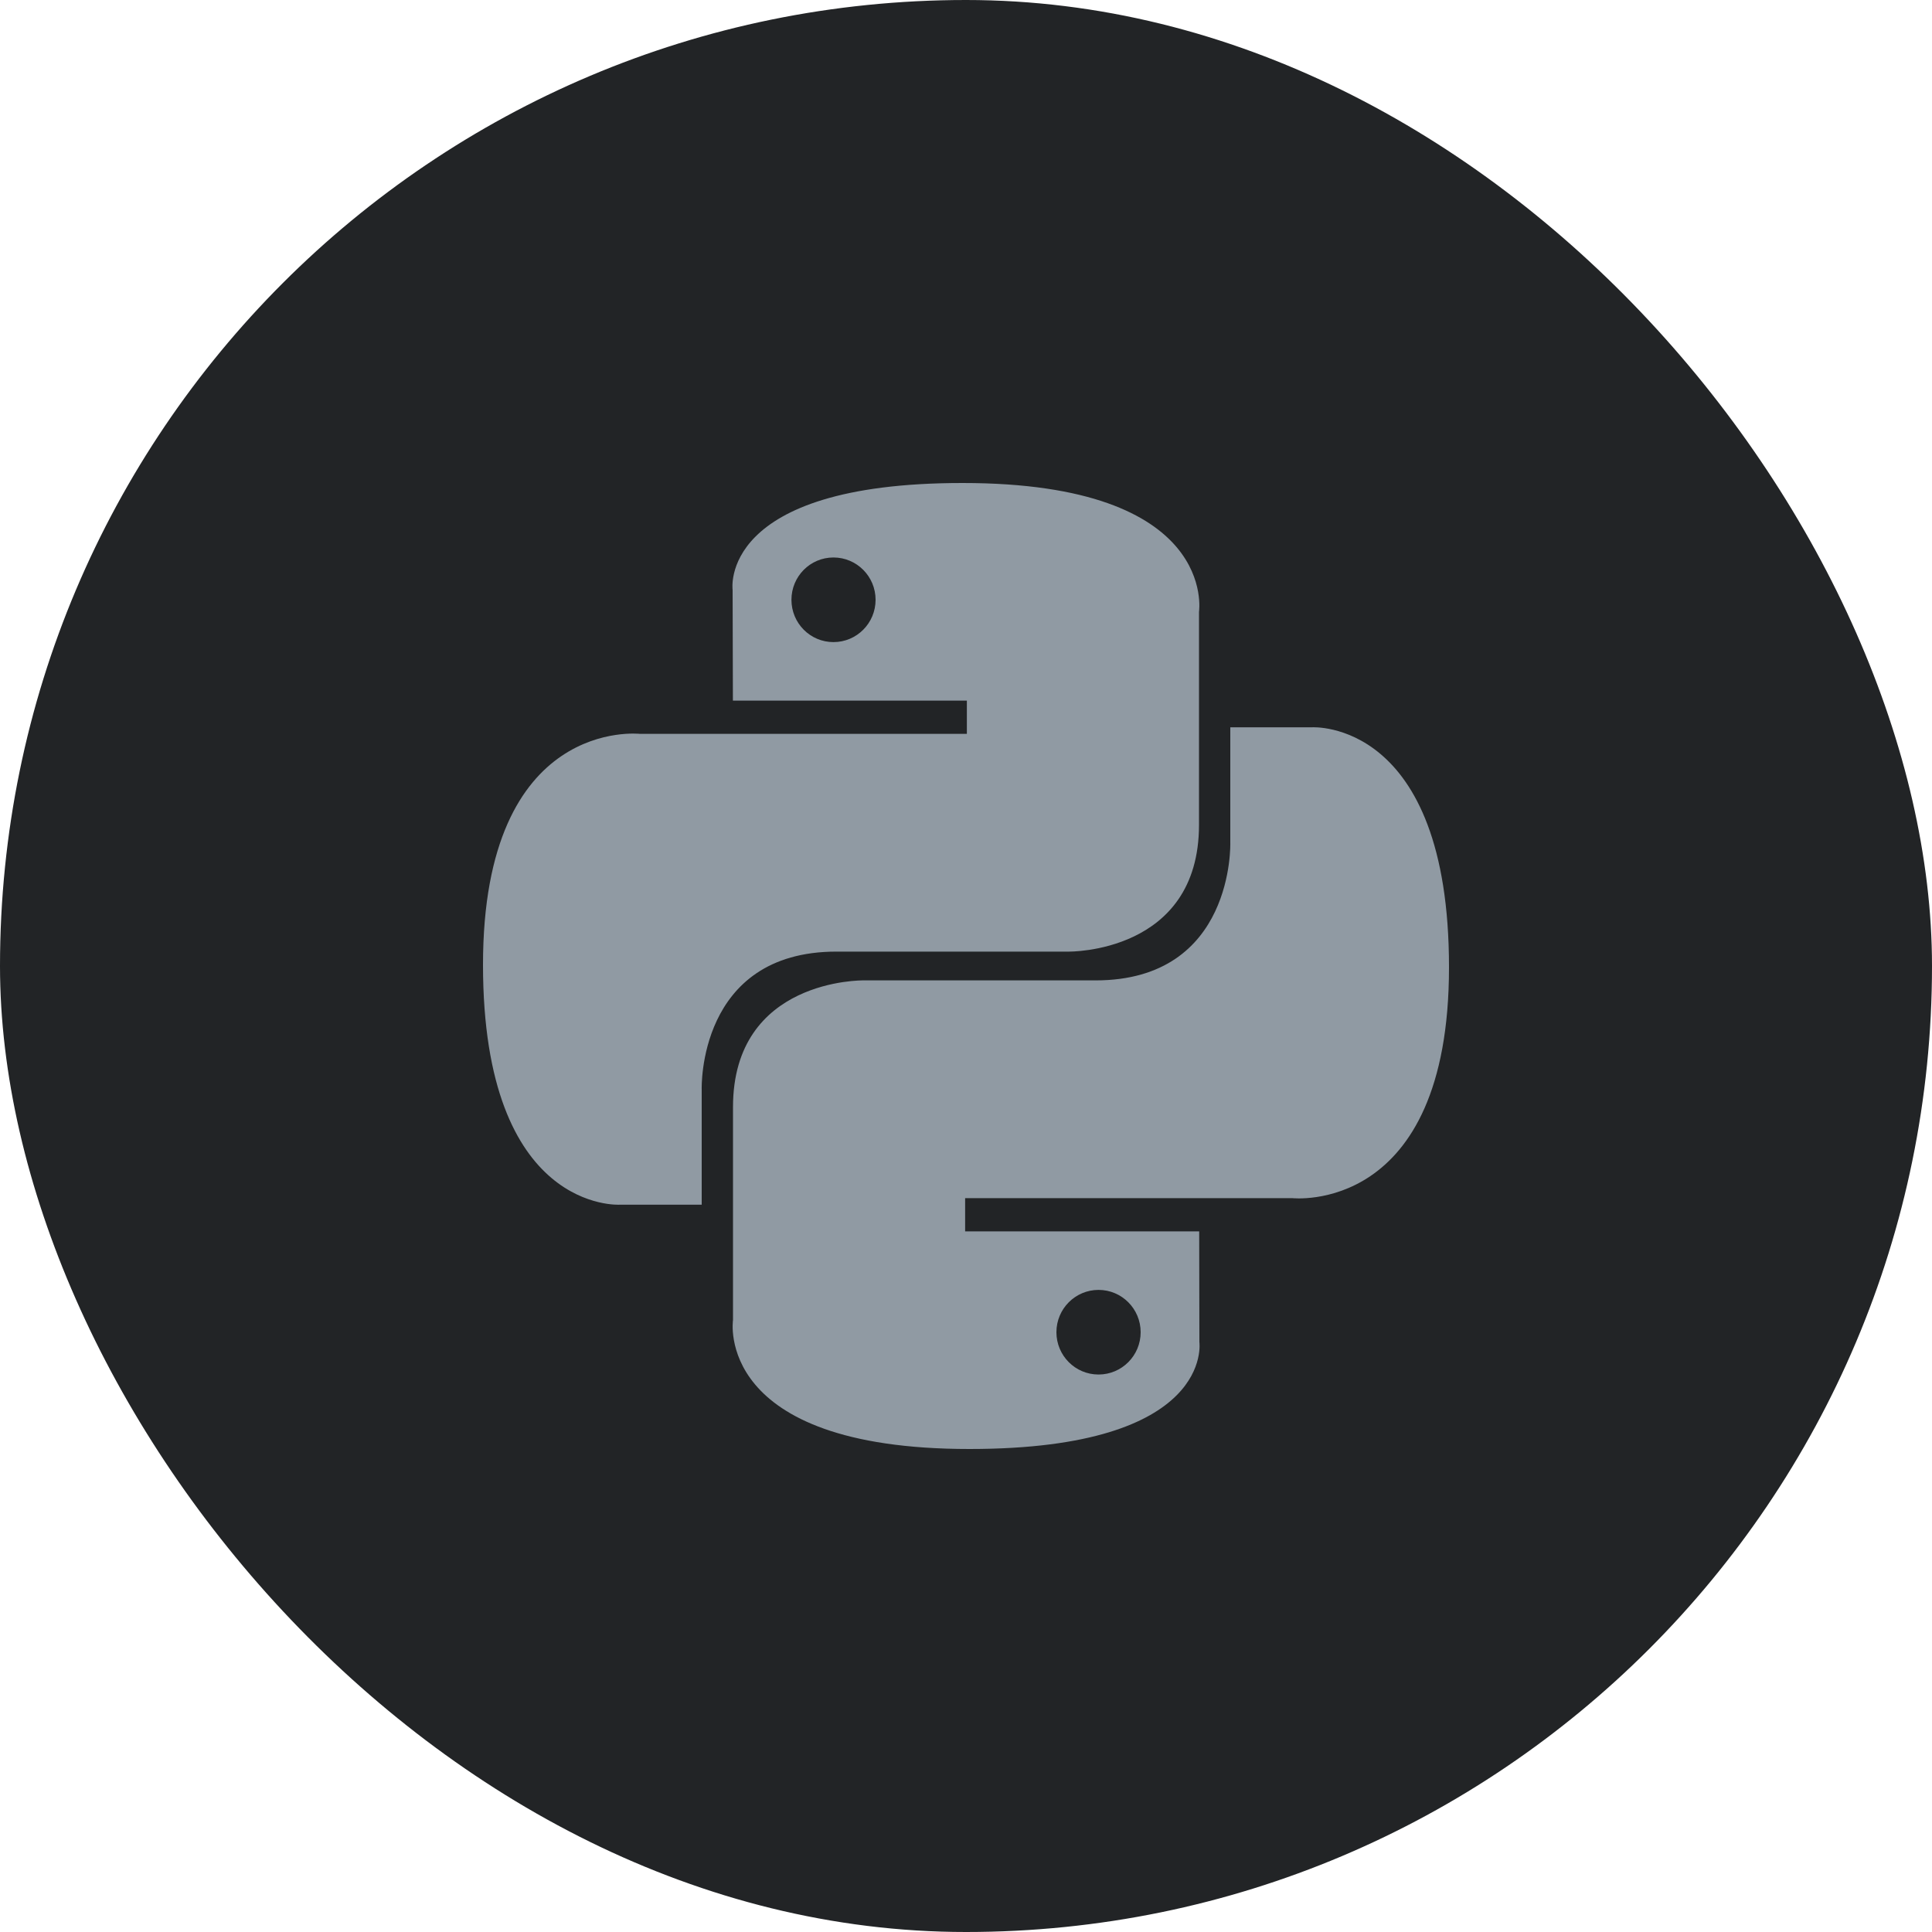 <svg width="20" height="20" viewBox="0 0 20 20" fill="none" xmlns="http://www.w3.org/2000/svg">
<rect width="20" height="20" rx="10" fill="#222426"/>
<g clip-path="url(#clip0_7781_13446)">
<path fill-rule="evenodd" clip-rule="evenodd" d="M11.372 14.229C11.131 14.229 10.936 14.033 10.936 13.791C10.936 13.549 11.131 13.353 11.372 13.353C11.613 13.353 11.808 13.549 11.808 13.791C11.808 14.033 11.613 14.229 11.372 14.229ZM10.036 15C12.575 15 12.416 13.893 12.416 13.893L12.414 12.747H9.991V12.403H13.376C13.376 12.403 15 12.588 15 10.013C15 7.438 13.582 7.529 13.582 7.529H12.736V8.724C12.736 8.724 12.781 10.149 11.341 10.149H8.938C8.938 10.149 7.588 10.128 7.588 11.461V13.665C7.588 13.665 7.383 15 10.036 15ZM8.628 5.771C8.869 5.771 9.064 5.967 9.064 6.209C9.064 6.451 8.869 6.647 8.628 6.647C8.387 6.647 8.193 6.451 8.193 6.209C8.193 5.967 8.387 5.771 8.628 5.771ZM9.964 5C7.426 5 7.584 6.107 7.584 6.107L7.587 7.253H10.009V7.597H6.625C6.625 7.597 5 7.412 5 9.987C5 12.562 6.418 12.471 6.418 12.471H7.264V11.276C7.264 11.276 7.218 9.851 8.659 9.851H11.062C11.062 9.851 12.412 9.872 12.412 8.539V6.334C12.412 6.334 12.617 5 9.964 5Z" fill="#909AA3"/>
</g>
<defs>
<clipPath id="clip0_7781_13446">
<rect width="10" height="10" fill="white" transform="translate(5 5)"/>
</clipPath>
</defs>
</svg>

